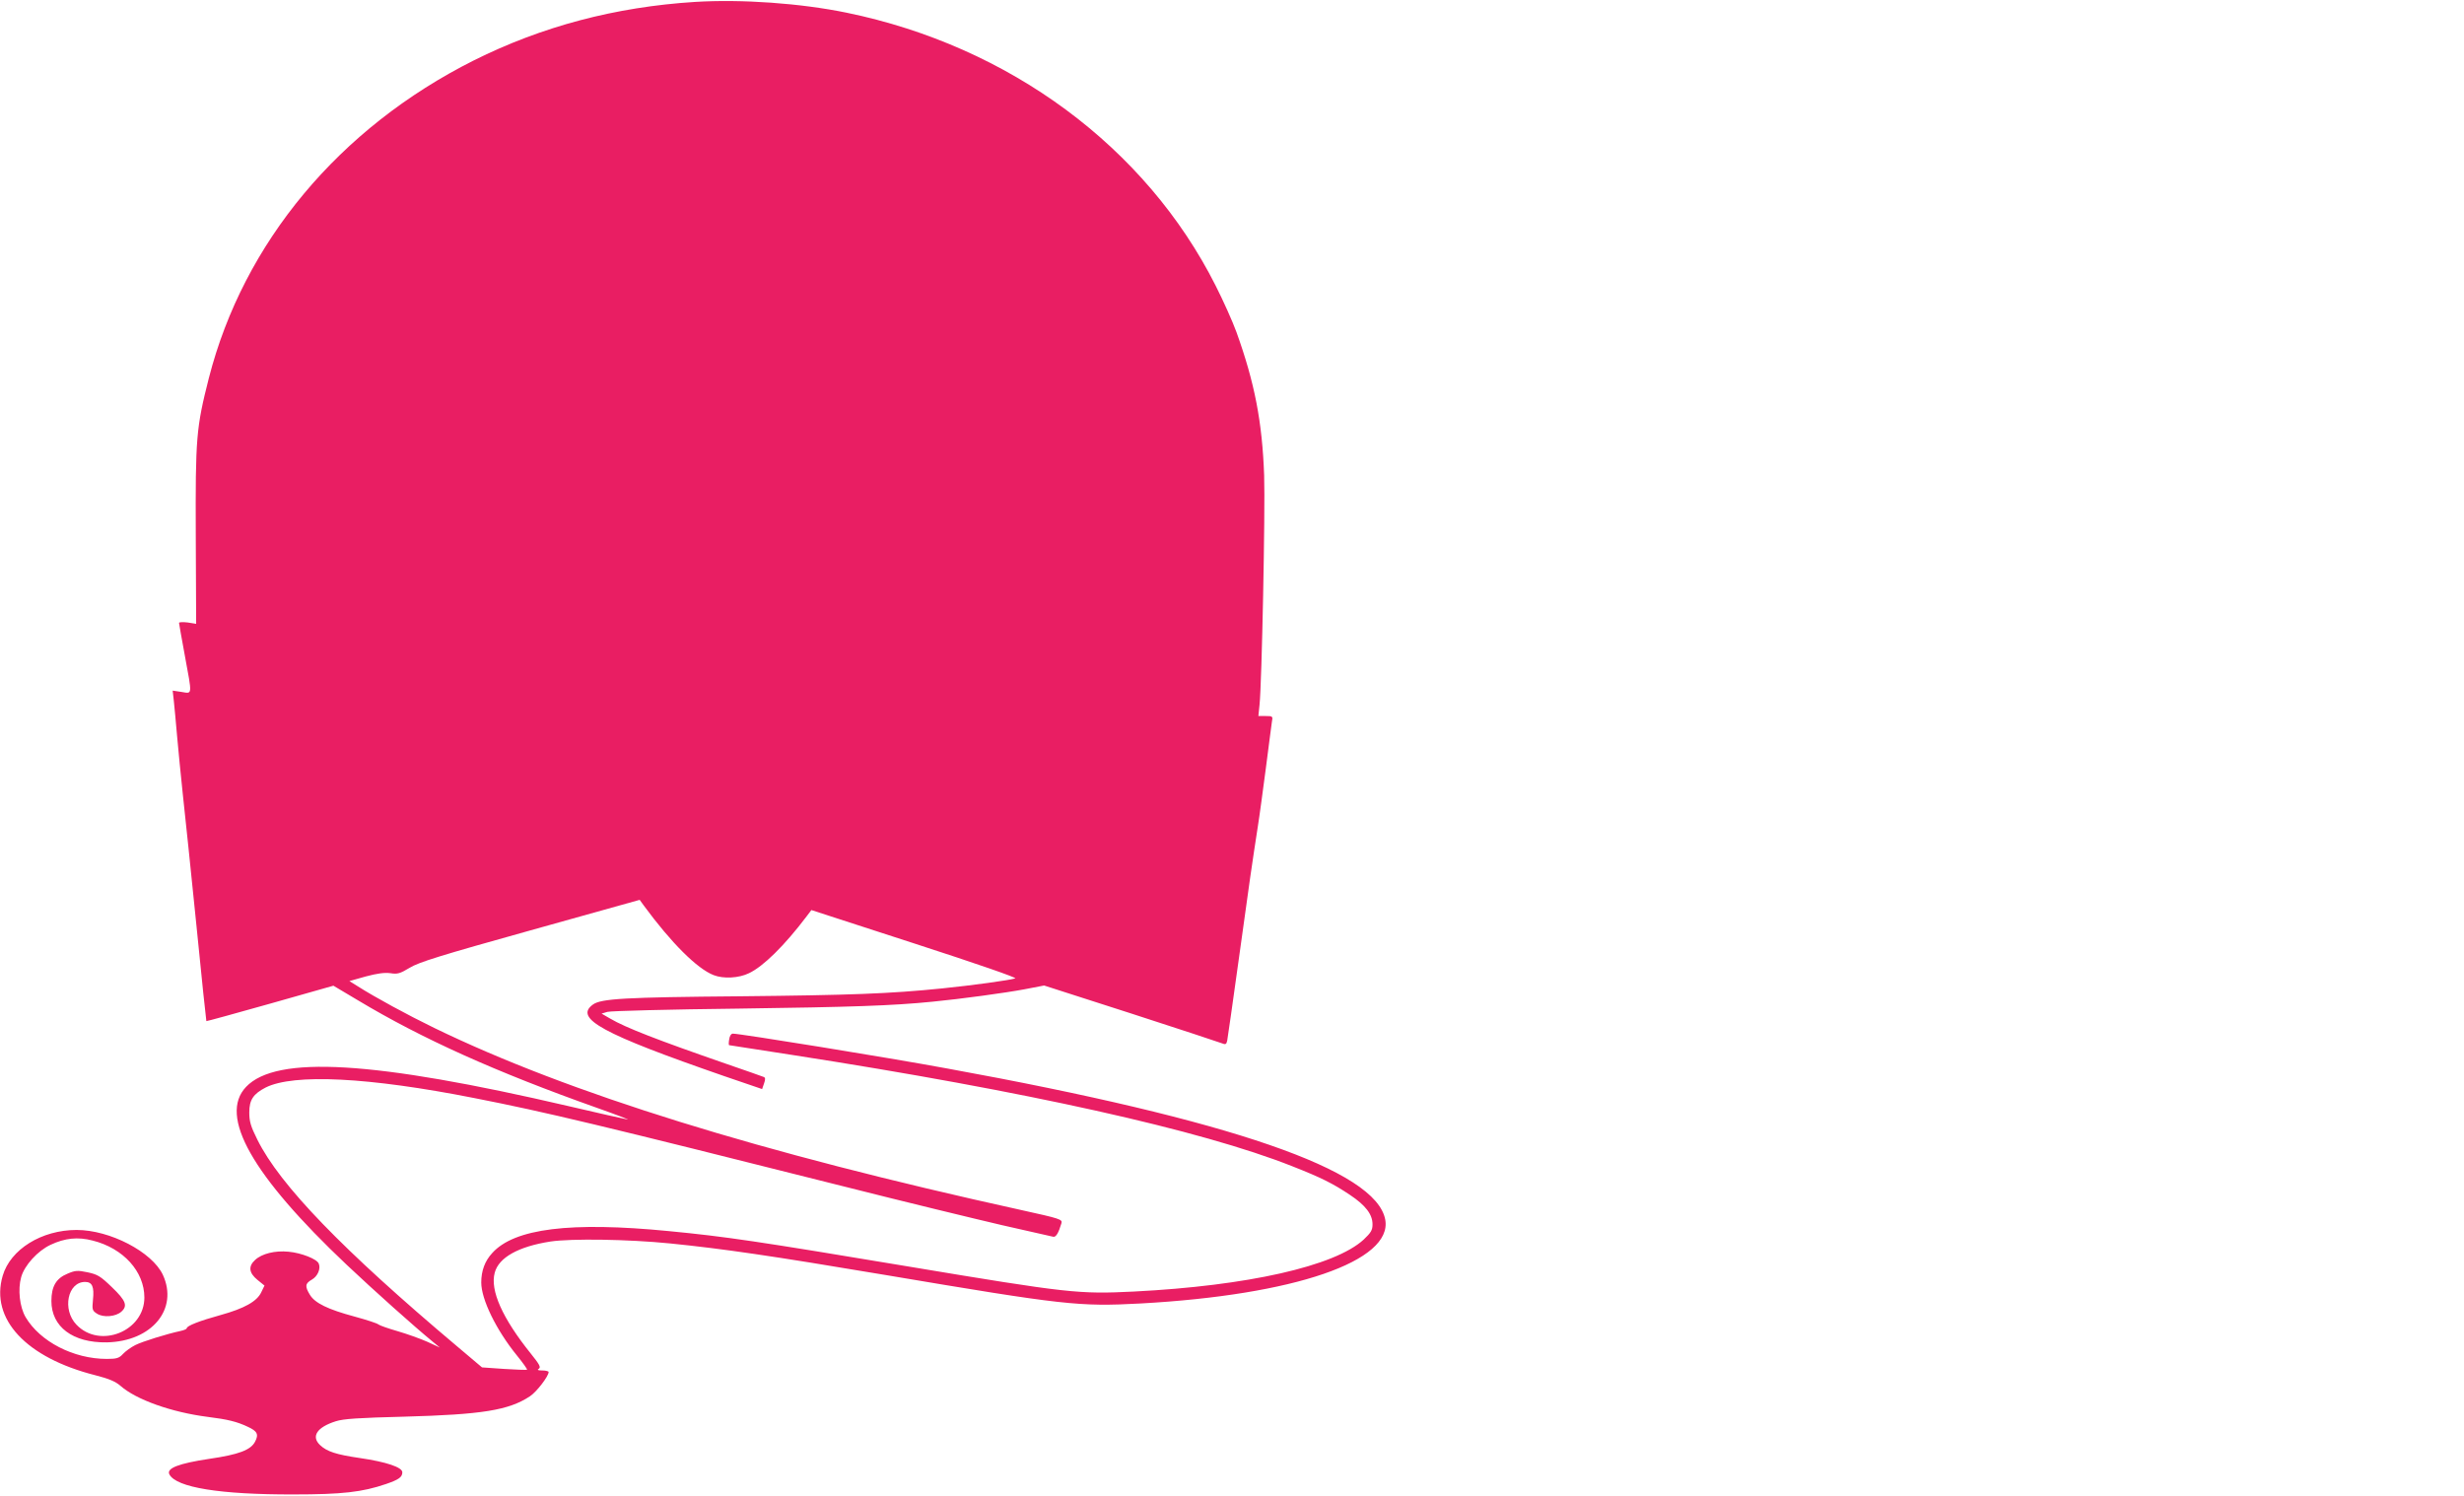 <?xml version="1.0" standalone="no"?>
<!DOCTYPE svg PUBLIC "-//W3C//DTD SVG 20010904//EN"
 "http://www.w3.org/TR/2001/REC-SVG-20010904/DTD/svg10.dtd">
<svg version="1.0" xmlns="http://www.w3.org/2000/svg"
 width="1280pt" height="777pt" viewBox="0 0 1280 777"
 preserveAspectRatio="xMidYMid meet">
<g transform="translate(0,777) scale(0.1,-0.1)"
fill="#e91e63" stroke="none">
<path d="M3610 7760 c-413 -26 -795 -127 -1149 -304 -699 -351 -1196 -947
-1376 -1650 -66 -260 -70 -309 -68 -819 l2 -458 -44 7 c-25 3 -45 2 -45 -2 0
-5 14 -81 30 -169 39 -211 40 -199 -16 -190 l-47 7 6 -54 c3 -29 11 -111 17
-183 6 -71 20 -209 30 -305 11 -96 42 -400 70 -674 27 -274 51 -500 52 -501 2
-1 151 40 332 91 l328 93 126 -75 c335 -201 717 -373 1247 -561 99 -35 169
-62 155 -59 -14 2 -151 33 -305 69 -1014 236 -1520 266 -1677 100 -143 -151
31 -459 523 -924 142 -134 349 -319 444 -397 l40 -33 -65 30 c-36 16 -106 41
-154 55 -49 14 -94 30 -100 35 -6 6 -62 24 -124 41 -138 37 -206 70 -232 113
-27 44 -25 59 10 79 30 17 47 56 36 83 -9 24 -91 56 -157 62 -70 7 -139 -10
-174 -43 -36 -33 -32 -67 12 -103 l37 -30 -17 -35 c-22 -47 -88 -84 -211 -118
-109 -30 -176 -56 -176 -69 0 -4 -15 -10 -33 -14 -70 -15 -196 -54 -234 -73
-22 -11 -51 -32 -64 -46 -20 -22 -33 -26 -84 -26 -173 0 -347 90 -422 217 -31
53 -41 144 -23 208 17 61 86 137 153 168 74 35 142 42 218 22 160 -40 269
-161 269 -296 0 -176 -232 -268 -353 -141 -75 78 -46 222 45 222 37 0 48 -25
41 -92 -5 -52 -4 -57 21 -73 32 -21 98 -16 127 11 33 30 23 57 -49 126 -60 58
-75 67 -127 78 -52 11 -64 10 -104 -7 -59 -24 -84 -66 -84 -142 0 -134 111
-218 288 -215 234 5 373 173 291 351 -56 119 -275 233 -448 233 -182 0 -344
-101 -384 -238 -66 -225 122 -426 482 -517 71 -18 105 -33 130 -55 82 -72 265
-137 452 -161 105 -13 153 -25 208 -51 51 -23 59 -40 39 -78 -22 -43 -85 -67
-237 -89 -160 -24 -225 -49 -208 -81 36 -68 263 -105 645 -104 253 0 357 12
480 54 67 23 85 36 85 61 0 26 -83 54 -220 74 -124 18 -172 34 -207 67 -48 45
-17 93 81 124 40 13 120 18 356 24 404 11 543 33 653 106 34 22 97 104 97 126
0 4 -15 8 -32 8 -24 0 -29 3 -19 9 12 8 3 23 -41 78 -148 184 -213 329 -188
421 21 79 123 136 290 162 108 16 401 12 621 -10 277 -28 524 -64 1119 -164
931 -157 1005 -165 1324 -148 800 44 1312 220 1272 436 -48 257 -798 516
-2276 785 -315 58 -1075 181 -1113 181 -9 0 -17 -13 -19 -30 -3 -16 -3 -30 0
-30 2 0 150 -23 329 -51 1217 -189 2122 -390 2596 -578 150 -59 212 -90 300
-149 81 -54 117 -101 117 -153 0 -30 -8 -43 -46 -79 -150 -138 -603 -240
-1194 -270 -285 -14 -337 -9 -1170 130 -792 132 -946 155 -1245 184 -511 50
-803 14 -918 -114 -38 -41 -57 -92 -57 -153 0 -87 77 -246 186 -380 31 -38 54
-71 52 -73 -2 -2 -56 0 -119 4 l-115 8 -129 109 c-595 501 -921 838 -1038
1074 -35 70 -42 95 -42 142 0 65 21 96 85 129 146 73 534 54 1085 -55 372 -73
651 -140 1915 -458 316 -80 688 -170 825 -202 138 -31 257 -58 265 -60 15 -5
29 19 44 70 6 20 -7 24 -211 69 -1359 299 -2348 606 -3048 946 -138 67 -307
159 -395 215 l-45 28 85 24 c60 16 98 21 128 17 37 -6 50 -2 100 28 47 29 160
64 626 194 l569 159 21 -29 c144 -196 278 -329 363 -362 51 -20 131 -16 184
10 74 35 184 143 299 295 l25 33 539 -175 c324 -105 531 -177 520 -180 -32
-10 -222 -36 -379 -52 -277 -28 -477 -35 -1050 -41 -597 -5 -723 -12 -765 -43
-99 -72 48 -152 680 -371 l199 -68 10 29 c8 22 7 31 -2 34 -7 3 -95 34 -197
69 -355 123 -520 187 -600 234 l-45 26 30 9 c17 5 325 13 685 17 582 8 796 15
1005 36 146 14 379 46 475 64 l104 20 451 -145 c247 -80 460 -150 472 -155 19
-8 24 -6 28 13 2 12 30 202 60 422 55 400 70 502 99 690 9 55 27 192 42 305
14 113 29 220 31 238 6 31 5 32 -32 32 l-38 0 6 58 c12 111 30 1009 24 1192
-10 278 -49 481 -144 745 -20 55 -69 164 -108 241 -363 720 -1071 1244 -1917
1418 -238 49 -544 71 -788 56z"/>
</g>
</svg>
